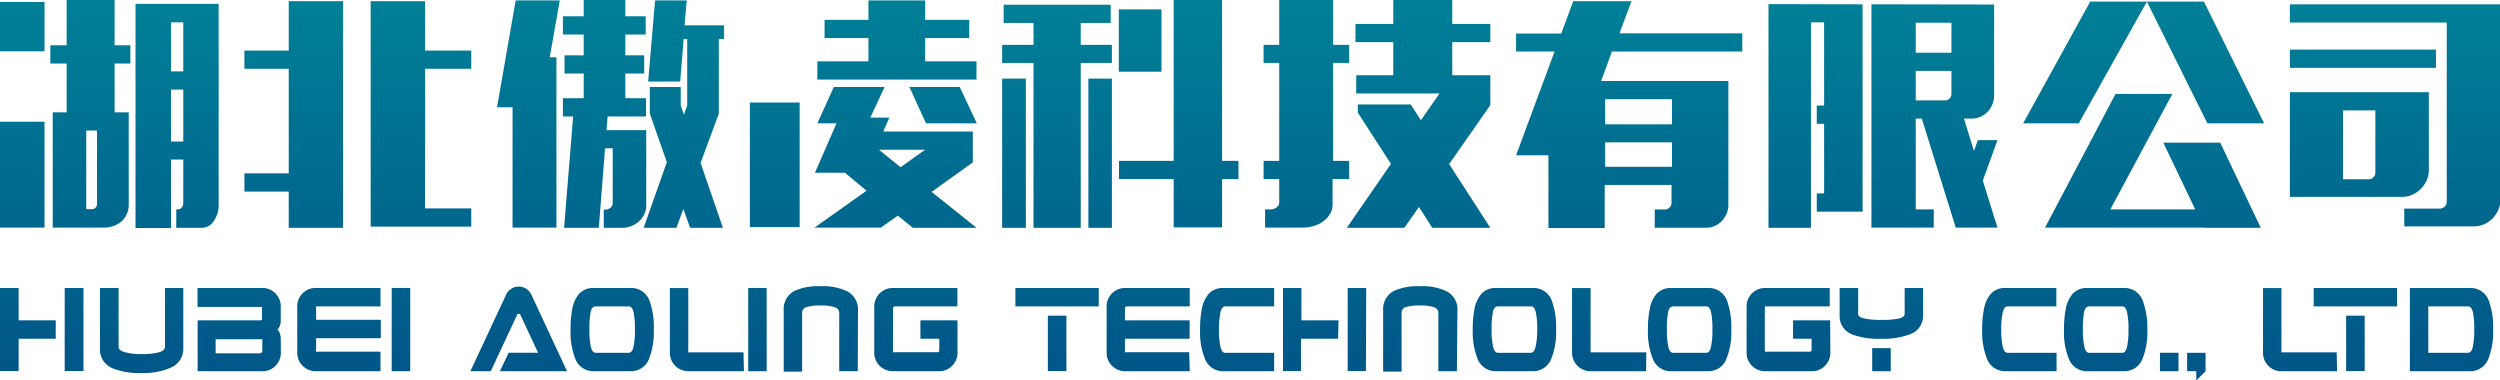 <svg xmlns="http://www.w3.org/2000/svg" xmlns:xlink="http://www.w3.org/1999/xlink" viewBox="0 0 231.88 35.29"><defs><style>.cls-1{fill:url(#未命名的渐变_3);}.cls-2{fill:url(#未命名的渐变_3-2);}.cls-3{fill:url(#未命名的渐变_3-5);}.cls-4{fill:url(#未命名的渐变_3-6);}.cls-5{fill:url(#未命名的渐变_3-7);}.cls-6{fill:url(#未命名的渐变_3-8);}.cls-7{fill:url(#未命名的渐变_3-9);}.cls-8{fill:url(#未命名的渐变_3-10);}.cls-9{fill:url(#未命名的渐变_3-11);}.cls-10{fill:url(#未命名的渐变_3-12);}.cls-11{fill:url(#未命名的渐变_3-14);}.cls-12{fill:url(#未命名的渐变_3-15);}.cls-13{fill:url(#未命名的渐变_3-16);}.cls-14{fill:url(#未命名的渐变_3-17);}.cls-15{fill:url(#未命名的渐变_3-18);}.cls-16{fill:url(#未命名的渐变_3-20);}.cls-17{fill:url(#未命名的渐变_3-21);}.cls-18{fill:url(#未命名的渐变_3-22);}.cls-19{fill:url(#未命名的渐变_3-23);}.cls-20{fill:url(#未命名的渐变_3-24);}.cls-21{fill:url(#未命名的渐变_3-25);}.cls-22{fill:url(#未命名的渐变_3-26);}.cls-23{fill:url(#未命名的渐变_3-27);}.cls-24{fill:url(#未命名的渐变_3-28);}.cls-25{fill:url(#未命名的渐变_3-29);}.cls-26{fill:url(#未命名的渐变_3-30);}.cls-27{fill:url(#未命名的渐变_3-31);}.cls-28{fill:url(#未命名的渐变_3-32);}.cls-29{fill:url(#未命名的渐变_3-33);}.cls-30{fill:url(#未命名的渐变_3-34);}.cls-31{fill:url(#未命名的渐变_3-35);}.cls-32{fill:url(#未命名的渐变_3-36);}.cls-33{fill:url(#未命名的渐变_3-37);}.cls-34{fill:url(#未命名的渐变_3-38);}.cls-35{fill:url(#未命名的渐变_3-39);}.cls-36{fill:url(#未命名的渐变_3-40);}.cls-37{fill:url(#未命名的渐变_3-41);}.cls-38{fill:url(#未命名的渐变_3-42);}.cls-39{fill:url(#未命名的渐变_3-43);}.cls-40{fill:url(#未命名的渐变_3-44);}.cls-41{fill:url(#未命名的渐变_3-45);}.cls-42{fill:url(#未命名的渐变_3-46);}.cls-43{fill:url(#未命名的渐变_3-47);}.cls-44{fill:url(#未命名的渐变_3-48);}.cls-45{fill:url(#未命名的渐变_3-49);}.cls-46{fill:url(#未命名的渐变_3-50);}.cls-47{fill:url(#未命名的渐变_3-51);}.cls-48{fill:url(#未命名的渐变_3-52);}.cls-49{fill:url(#未命名的渐变_3-53);}.cls-50{fill:url(#未命名的渐变_3-54);}.cls-51{fill:url(#未命名的渐变_3-55);}.cls-52{fill:url(#未命名的渐变_3-56);}.cls-53{fill:url(#未命名的渐变_3-57);}.cls-54{fill:url(#未命名的渐变_3-58);}.cls-55{fill:url(#未命名的渐变_3-59);}.cls-56{fill:url(#未命名的渐变_3-60);}</style><linearGradient id="未命名的渐变_3" x1="8.38" y1="-1.75" x2="8.38" y2="56.25" gradientUnits="userSpaceOnUse"><stop offset="0" stop-color="#008298"/><stop offset="1" stop-color="#003c7e"/></linearGradient><linearGradient id="未命名的渐变_3-2" x1="2.07" y1="-1.75" x2="2.07" y2="56.25" xlink:href="#未命名的渐变_3"/><linearGradient id="未命名的渐变_3-5" x1="16.43" y1="-1.75" x2="16.43" y2="56.25" xlink:href="#未命名的渐变_3"/><linearGradient id="未命名的渐变_3-6" x1="39.05" y1="-1.75" x2="39.05" y2="56.25" xlink:href="#未命名的渐变_3"/><linearGradient id="未命名的渐变_3-7" x1="27.25" y1="-1.75" x2="27.25" y2="56.25" xlink:href="#未命名的渐变_3"/><linearGradient id="未命名的渐变_3-8" x1="49.01" y1="-1.75" x2="49.01" y2="56.25" xlink:href="#未命名的渐变_3"/><linearGradient id="未命名的渐变_3-9" x1="56.07" y1="-1.75" x2="56.07" y2="56.25" xlink:href="#未命名的渐变_3"/><linearGradient id="未命名的渐变_3-10" x1="63.43" y1="-1.75" x2="63.43" y2="56.25" xlink:href="#未命名的渐变_3"/><linearGradient id="未命名的渐变_3-11" x1="83.19" y1="-1.75" x2="83.19" y2="56.25" xlink:href="#未命名的渐变_3"/><linearGradient id="未命名的渐变_3-12" x1="71.86" y1="-1.75" x2="71.86" y2="56.25" xlink:href="#未命名的渐变_3"/><linearGradient id="未命名的渐变_3-14" x1="83.11" y1="-1.75" x2="83.11" y2="56.25" xlink:href="#未命名的渐变_3"/><linearGradient id="未命名的渐变_3-15" x1="87.47" y1="-1.75" x2="87.47" y2="56.25" xlink:href="#未命名的渐变_3"/><linearGradient id="未命名的渐变_3-16" x1="109.33" y1="-1.75" x2="109.33" y2="56.25" xlink:href="#未命名的渐变_3"/><linearGradient id="未命名的渐变_3-17" x1="105.75" y1="-1.75" x2="105.75" y2="56.25" xlink:href="#未命名的渐变_3"/><linearGradient id="未命名的渐变_3-18" x1="102.04" y1="-1.75" x2="102.04" y2="56.25" xlink:href="#未命名的渐变_3"/><linearGradient id="未命名的渐变_3-20" x1="94.05" y1="-1.75" x2="94.05" y2="56.25" xlink:href="#未命名的渐变_3"/><linearGradient id="未命名的渐变_3-21" x1="98.04" y1="-1.75" x2="98.04" y2="56.25" xlink:href="#未命名的渐变_3"/><linearGradient id="未命名的渐变_3-22" x1="131.57" y1="-1.75" x2="131.57" y2="56.25" xlink:href="#未命名的渐变_3"/><linearGradient id="未命名的渐变_3-23" x1="151.13" y1="-1.75" x2="151.13" y2="56.25" xlink:href="#未命名的渐变_3"/><linearGradient id="未命名的渐变_3-24" x1="168.4" y1="-1.75" x2="168.4" y2="56.25" xlink:href="#未命名的渐变_3"/><linearGradient id="未命名的渐变_3-25" x1="179.42" y1="-1.75" x2="179.42" y2="56.25" xlink:href="#未命名的渐变_3"/><linearGradient id="未命名的渐变_3-26" x1="193.39" y1="-1.75" x2="193.39" y2="56.25" xlink:href="#未命名的渐变_3"/><linearGradient id="未命名的渐变_3-27" x1="204.57" y1="-1.75" x2="204.57" y2="56.25" xlink:href="#未命名的渐变_3"/><linearGradient id="未命名的渐变_3-28" x1="222.13" y1="-1.75" x2="222.13" y2="56.25" xlink:href="#未命名的渐变_3"/><linearGradient id="未命名的渐变_3-29" x1="219.17" y1="-1.75" x2="219.17" y2="56.25" xlink:href="#未命名的渐变_3"/><linearGradient id="未命名的渐变_3-30" x1="218.83" y1="-1.75" x2="218.83" y2="56.25" xlink:href="#未命名的渐变_3"/><linearGradient id="未命名的渐变_3-31" x1="199.68" y1="-1.75" x2="199.68" y2="56.25" xlink:href="#未命名的渐变_3"/><linearGradient id="未命名的渐变_3-32" x1="121.2" y1="-1.75" x2="121.2" y2="56.25" xlink:href="#未命名的渐变_3"/><linearGradient id="未命名的渐变_3-33" x1="3.88" y1="-1.75" x2="3.88" y2="56.25" xlink:href="#未命名的渐变_3"/><linearGradient id="未命名的渐变_3-34" x1="13.17" y1="-1.75" x2="13.17" y2="56.25" xlink:href="#未命名的渐变_3"/><linearGradient id="未命名的渐变_3-35" x1="22.19" y1="-1.75" x2="22.19" y2="56.25" xlink:href="#未命名的渐变_3"/><linearGradient id="未命名的渐变_3-36" x1="31.42" y1="-1.75" x2="31.42" y2="56.25" xlink:href="#未命名的渐变_3"/><linearGradient id="未命名的渐变_3-37" x1="37.19" y1="-1.75" x2="37.19" y2="56.25" xlink:href="#未命名的渐变_3"/><linearGradient id="未命名的渐变_3-38" x1="48.11" y1="-1.75" x2="48.11" y2="56.25" xlink:href="#未命名的渐变_3"/><linearGradient id="未命名的渐变_3-39" x1="56.78" y1="-1.75" x2="56.78" y2="56.25" xlink:href="#未命名的渐变_3"/><linearGradient id="未命名的渐变_3-40" x1="65.56" y1="-1.75" x2="65.56" y2="56.25" xlink:href="#未命名的渐变_3"/><linearGradient id="未命名的渐变_3-41" x1="70.26" y1="-1.75" x2="70.26" y2="56.25" xlink:href="#未命名的渐变_3"/><linearGradient id="未命名的渐变_3-42" x1="76.12" y1="-1.75" x2="76.12" y2="56.25" xlink:href="#未命名的渐变_3"/><linearGradient id="未命名的渐变_3-43" x1="84.95" y1="-1.75" x2="84.95" y2="56.25" xlink:href="#未命名的渐变_3"/><linearGradient id="未命名的渐变_3-44" x1="98.05" y1="-1.75" x2="98.05" y2="56.25" xlink:href="#未命名的渐变_3"/><linearGradient id="未命名的渐变_3-45" x1="106.49" y1="-1.75" x2="106.49" y2="56.25" xlink:href="#未命名的渐变_3"/><linearGradient id="未命名的渐变_3-46" x1="114.75" y1="-1.75" x2="114.75" y2="56.25" xlink:href="#未命名的渐变_3"/><linearGradient id="未命名的渐变_3-47" x1="122.82" y1="-1.75" x2="122.82" y2="56.25" xlink:href="#未命名的渐变_3"/><linearGradient id="未命名的渐变_3-48" x1="131.69" y1="-1.75" x2="131.69" y2="56.25" xlink:href="#未命名的渐变_3"/><linearGradient id="未命名的渐变_3-49" x1="140.47" y1="-1.75" x2="140.47" y2="56.25" xlink:href="#未命名的渐变_3"/><linearGradient id="未命名的渐变_3-50" x1="149.25" y1="-1.75" x2="149.25" y2="56.25" xlink:href="#未命名的渐变_3"/><linearGradient id="未命名的渐变_3-51" x1="156.72" y1="-1.75" x2="156.72" y2="56.25" xlink:href="#未命名的渐变_3"/><linearGradient id="未命名的渐变_3-52" x1="165.9" y1="-1.75" x2="165.9" y2="56.25" xlink:href="#未命名的渐变_3"/><linearGradient id="未命名的渐变_3-53" x1="174.5" y1="-1.75" x2="174.5" y2="56.25" xlink:href="#未命名的渐变_3"/><linearGradient id="未命名的渐变_3-54" x1="187.31" y1="-1.75" x2="187.31" y2="56.25" xlink:href="#未命名的渐变_3"/><linearGradient id="未命名的渐变_3-55" x1="195.31" y1="-1.75" x2="195.31" y2="56.25" xlink:href="#未命名的渐变_3"/><linearGradient id="未命名的渐变_3-56" x1="201.2" y1="-1.75" x2="201.2" y2="56.25" xlink:href="#未命名的渐变_3"/><linearGradient id="未命名的渐变_3-57" x1="203.72" y1="-1.75" x2="203.72" y2="56.25" xlink:href="#未命名的渐变_3"/><linearGradient id="未命名的渐变_3-58" x1="213.33" y1="-1.75" x2="213.33" y2="56.25" xlink:href="#未命名的渐变_3"/><linearGradient id="未命名的渐变_3-59" x1="218.46" y1="-1.75" x2="218.46" y2="56.25" xlink:href="#未命名的渐变_3"/><linearGradient id="未命名的渐变_3-60" x1="227.38" y1="-1.75" x2="227.38" y2="56.25" xlink:href="#未命名的渐变_3"/></defs><title>资源 2</title><g id="图层_2" data-name="图层 2"><g id="图层_1-2" data-name="图层 1"><path class="cls-1" d="M10.63,0H6.18V4.2H4.67V5.89H6.18v4.53H4.89V21.11H9.52a2.54,2.54,0,0,0,1.77-.59,2.12,2.12,0,0,0,.65-1.66V10.42H10.63V5.89h1.46V4.2H10.63ZM9,18.86a.49.49,0,0,1-.56.54H8V12.11H9Z"/><rect class="cls-2" y="11.29" width="4.13" height="9.82"/><rect class="cls-2" y="5.67" width="4.13" height="4.6"/><rect class="cls-2" y="0.18" width="4.13" height="4.58"/><path class="cls-3" d="M12.57,21.15h3.29V14.8H17v4a.63.63,0,0,1-.15.44.42.42,0,0,1-.34.18h-.16v1.71h2.38a1.3,1.3,0,0,0,1.09-.62A2.5,2.5,0,0,0,20.28,19V.36H12.57ZM15.86,2.07H17V6.62H15.86Zm0,6.24H17v4.82H15.86Z"/><polygon class="cls-4" points="39.42 0.11 34.38 0.11 34.38 21.02 43.71 21.02 43.71 19.33 39.42 19.33 39.42 6.38 43.71 6.38 43.71 4.69 39.42 4.69 39.42 0.11"/><polygon class="cls-5" points="26.78 4.69 22.67 4.69 22.67 6.38 26.78 6.38 26.78 16.08 22.67 16.08 22.67 17.77 26.78 17.77 26.78 21.13 31.82 21.13 31.82 0.11 26.78 0.11 26.78 4.69"/><polygon class="cls-6" points="47.83 0.04 46.1 9.95 47.54 9.95 47.54 21.11 51.61 21.11 51.61 5.31 50.99 5.31 51.92 0.04 47.83 0.04"/><path class="cls-7" d="M59.94,19V12.07H56.25l.11-1.27h3.56V9.11H58V6.82h1.75V5.13H58V3.2h1.89V1.51H58V0H54.14V1.51H52.21V3.2h1.93V5.13H52.36V6.82h1.78V9.11H52.21V10.8h.95l-.84,10.33h3.22l.58-7.38h.71v5.07a.56.56,0,0,1-.2.44.67.67,0,0,1-.47.18H56v1.69h1.68a2.24,2.24,0,0,0,.89-.17,2.2,2.2,0,0,0,.72-.45,2.28,2.28,0,0,0,.48-.67A1.86,1.86,0,0,0,59.94,19Z"/><polygon class="cls-8" points="63.7 0.04 60.76 0.04 60.12 7.56 63.09 7.56 63.41 3.62 63.74 3.62 63.74 9.78 63.43 10.64 63.14 9.78 63.14 8.07 60.27 8.07 60.27 10.53 61.85 15.04 59.7 21.13 62.74 21.13 63.38 19.38 64.01 21.13 67.05 21.13 64.98 15.11 66.67 10.55 66.67 3.62 67.16 3.62 67.16 2.35 63.49 2.35 63.7 0.04"/><polygon class="cls-9" points="90.57 5.69 85.81 5.69 85.81 3.53 89.9 3.53 89.9 1.84 85.81 1.84 85.81 0.04 80.55 0.04 80.55 1.84 76.48 1.84 76.48 3.53 80.55 3.53 80.55 5.69 75.81 5.69 75.81 7.38 90.57 7.38 90.57 5.69"/><rect class="cls-10" x="69.55" y="9.51" width="4.62" height="11.55"/><rect class="cls-10" x="69.55" y="0.42" width="4.62" height="8"/><path class="cls-11" d="M90.23,15.06V12.2H81.92l.57-1.29H80.72l1.33-2.84H77.34l-1.53,3.37h1.78l-2,4.58h2.78l2,1.67-4.82,3.42H81.7L83.27,20l1.4,1.13h5.91l-4.17-3.33Zm-6.7.45-2-1.62h4.27Z"/><polygon class="cls-12" points="84.35 8.07 85.89 11.44 90.6 11.44 89.02 8.07 84.35 8.07"/><polygon class="cls-13" points="113.35 0 108.86 0 108.86 14.92 103.79 14.92 103.79 16.61 108.86 16.61 108.86 21.09 113.35 21.09 113.35 16.61 114.87 16.61 114.87 14.92 113.35 14.92 113.35 0"/><rect class="cls-14" x="103.77" y="0.87" width="3.96" height="5.78"/><rect class="cls-15" x="100.95" y="7.29" width="2.18" height="13.84"/><rect class="cls-14" x="103.77" y="8.07" width="3.96" height="5.75"/><rect class="cls-16" x="92.95" y="7.29" width="2.2" height="13.84"/><polygon class="cls-17" points="100.24 2.13 103.02 2.13 103.02 0.44 93.09 0.44 93.09 2.13 95.86 2.13 95.86 4.16 92.95 4.16 92.95 5.84 95.86 5.84 95.86 21.13 100.24 21.13 100.24 5.84 103.13 5.84 103.13 4.16 100.24 4.16 100.24 2.13"/><polygon class="cls-18" points="134.7 0 129.23 0 129.23 2.22 125.72 2.22 125.72 3.91 129.23 3.91 129.23 6.98 125.79 6.98 125.79 8.67 133.52 8.67 131.79 11.15 130.85 9.69 125.94 9.69 125.94 10.44 129.01 15.2 124.92 21.13 130.25 21.13 131.61 19.2 132.85 21.13 138.23 21.13 134.41 15.22 138.23 9.75 138.23 6.98 134.7 6.98 134.7 3.91 138.23 3.91 138.23 2.22 134.7 2.22 134.7 0"/><path class="cls-19" d="M151.32.11h-5.4l-1.11,3h-4.19V4.78h3.57l-3.57,9.62h3v6.75h5.22v-4h6.2v1.66a.61.61,0,0,1-.19.44.63.63,0,0,1-.45.18h-.92v1.69h4.77a1.92,1.92,0,0,0,.79-.16,2.06,2.06,0,0,0,.66-.46,2.23,2.23,0,0,0,.44-.67,2,2,0,0,0,.17-.82V7.51h-11.8l1-2.73h12.09V3.09H150.21ZM148.88,9.2h6.2v2.33h-6.2Zm0,4h6.2v2.27h-6.2Z"/><polygon class="cls-20" points="164.03 21.13 167.97 21.13 167.97 2.07 169.19 2.07 169.19 9.79 168.51 9.79 168.51 11.48 169.19 11.48 169.19 17.94 168.51 17.94 168.51 19.63 169.19 19.63 170.38 19.63 172.76 19.63 172.76 0.4 164.03 0.38 164.03 21.13"/><path class="cls-21" d="M183.45,13l-.36,1-.93-3h.73a2,2,0,0,0,.8-.17,2.15,2.15,0,0,0,.66-.45,2.28,2.28,0,0,0,.44-.68,2.09,2.09,0,0,0,.17-.83V.42L173.58.4V21.11h5.78V19.42h-1.67V11h.56l3.15,10.11h3.87l-1.36-4.36L185.27,13ZM181,8.68a.6.6,0,0,1-.17.45.55.55,0,0,1-.43.18h-2.71V6.58H181Zm0-3.79h-3.31V2.11H181Z"/><polygon class="cls-22" points="187.65 11.44 192.81 11.44 199.13 0.15 193.87 0.15 187.65 11.44"/><polygon class="cls-23" points="199.13 0.15 204.74 11.44 210 11.44 204.42 0.15 199.13 0.15"/><path class="cls-24" d="M212.39.4V2.09h14.55V18.71a.58.58,0,0,1-.19.45.65.65,0,0,1-.45.19H223V21h6.42a2.43,2.43,0,0,0,1.77-.74,2.67,2.67,0,0,0,.54-.81,2.53,2.53,0,0,0,.2-1V.4Z"/><rect class="cls-25" x="212.39" y="4.6" width="13.55" height="1.69"/><path class="cls-26" d="M224.53,17.52a2.6,2.6,0,0,0,.55-.8,2.47,2.47,0,0,0,.2-1V8.55H212.39v9.71h10.36a2.29,2.29,0,0,0,1-.2A2.46,2.46,0,0,0,224.53,17.52ZM220.32,16a.58.58,0,0,1-.19.45.6.6,0,0,1-.43.18h-2.38V10.24h3Z"/><polygon class="cls-27" points="200.65 13.23 203.61 19.42 195.74 19.42 201.49 8.71 196.22 8.71 189.68 21.11 193.6 21.11 194.83 21.11 204.41 21.11 204.42 21.13 209.69 21.13 205.93 13.23 200.65 13.23"/><path class="cls-28" d="M125.14,16.61V14.92h-1.49V5.84h1.49V4.16h-1.49V0h-5V4.16h-1.45V5.84h1.45v9.08h-1.45v1.69h1.45v2.17a.55.55,0,0,1-.25.45.87.87,0,0,1-.57.19h-.49v1.69h3.51a3.41,3.41,0,0,0,1.06-.17,2.7,2.7,0,0,0,.88-.45,2.37,2.37,0,0,0,.59-.68,1.64,1.64,0,0,0,.22-.83V16.61Z"/><path class="cls-29" d="M5.17,31.42H1.73v3H0V26.71H1.73v3H5.17Zm2.57,3H6V26.71H7.74Z"/><path class="cls-30" d="M17,32.36a1.87,1.87,0,0,1-1.21,1.76,6.2,6.2,0,0,1-2.66.48,6.69,6.69,0,0,1-2.66-.43,1.87,1.87,0,0,1-1.2-1.81V26.71H11v5.48c0,.21.2.37.59.48a5.52,5.52,0,0,0,1.56.17,6,6,0,0,0,1.58-.16c.38-.11.57-.27.57-.49V26.71H17Z"/><path class="cls-31" d="M26.05,32.72a1.69,1.69,0,0,1-.5,1.21,1.63,1.63,0,0,1-1.22.5h-6V29.71h5.85a.21.21,0,0,0,.12-.05.16.16,0,0,0,0-.12v-.95a.16.16,0,0,0,0-.12.21.21,0,0,0-.12,0H18.32V26.71h6a1.63,1.63,0,0,1,1.22.5,1.66,1.66,0,0,1,.5,1.21v1.29a1.38,1.38,0,0,1-.08.5.83.83,0,0,1-.23.36.77.77,0,0,1,.23.36,1.67,1.67,0,0,1,.08.49Zm-1.72-.18V31.6a.2.2,0,0,0,0-.13.21.21,0,0,0-.12,0H20v1.3h4.13C24.28,32.72,24.33,32.66,24.33,32.54Z"/><path class="cls-32" d="M35.29,34.43h-6a1.71,1.71,0,0,1-1.72-1.71v-4.3a1.66,1.66,0,0,1,.5-1.21,1.63,1.63,0,0,1,1.22-.5h6v1.71H29.45a.21.21,0,0,0-.13,0,.16.16,0,0,0,0,.12v1.12h6v1.71h-6v1.12a.18.18,0,0,0,0,.13.21.21,0,0,0,.13,0h5.84Z"/><path class="cls-33" d="M38.05,34.43H36.33V26.71h1.72Z"/><path class="cls-34" d="M52.59,34.43H46.37l.81-1.71h2.73l-1.64-3.51a.17.17,0,0,0-.15-.1c-.09,0-.14,0-.16.1l-2.44,5.22H43.63l3.3-7.07a1.29,1.29,0,0,1,2.37,0Z"/><path class="cls-35" d="M60.64,30.57a6.81,6.81,0,0,1-.42,2.66,1.79,1.79,0,0,1-1.72,1.2H55.06a1.79,1.79,0,0,1-1.72-1.2,6.81,6.81,0,0,1-.42-2.66,9.69,9.69,0,0,1,.15-1.86,3,3,0,0,1,.62-1.43,1.75,1.75,0,0,1,1.37-.57H58.5a1.79,1.79,0,0,1,1.75,1.2A7.11,7.11,0,0,1,60.64,30.57Zm-1.75,0a7.91,7.91,0,0,0-.12-1.6c-.09-.37-.23-.55-.44-.55H55.24c-.23,0-.39.18-.46.53a8.1,8.1,0,0,0-.11,1.62,7.19,7.19,0,0,0,.13,1.59c.09.37.24.56.44.56h3.09c.2,0,.35-.19.43-.56A7.31,7.31,0,0,0,58.89,30.57Z"/><path class="cls-36" d="M69,34.43H63.84a1.71,1.71,0,0,1-1.71-1.71v-6h1.71v5.83a.19.19,0,0,0,0,.13.17.17,0,0,0,.12,0h5Z"/><path class="cls-37" d="M71.11,34.43H69.4V26.71h1.71Z"/><path class="cls-38" d="M79.56,34.43H77.84V29a.54.54,0,0,0-.39-.5,3.81,3.81,0,0,0-1.33-.16,4.06,4.06,0,0,0-1.33.15.54.54,0,0,0-.39.51v5.47H72.69V28.78a1.89,1.89,0,0,1,1-1.8,5.33,5.33,0,0,1,2.44-.43,5.1,5.1,0,0,1,2.45.47,1.87,1.87,0,0,1,1,1.76Z"/><path class="cls-39" d="M88.81,32.72a1.65,1.65,0,0,1-.5,1.21,1.62,1.62,0,0,1-1.21.5H82.8a1.71,1.71,0,0,1-1.71-1.71v-4.3a1.71,1.71,0,0,1,1.71-1.71h6v1.71H83a.17.17,0,0,0-.17.17v3.95a.19.19,0,0,0,0,.13.17.17,0,0,0,.12,0h4c.11,0,.17-.06.17-.18V31.42H85.37V29.71h3.44Z"/><path class="cls-40" d="M101.91,28.42H94.18V26.71h7.73Zm-3,6H97.19V29.28h1.72Z"/><path class="cls-41" d="M110.35,34.43h-6a1.71,1.71,0,0,1-1.71-1.71v-4.3a1.71,1.71,0,0,1,1.71-1.71h6v1.71h-5.84a.17.17,0,0,0-.17.17v1.12h6v1.71h-6v1.12a.19.19,0,0,0,0,.13.17.17,0,0,0,.12,0h5.84Z"/><path class="cls-42" d="M118.18,34.43h-4.73a1.79,1.79,0,0,1-1.71-1.2,6.61,6.61,0,0,1-.43-2.66,9.69,9.69,0,0,1,.15-1.86,3.06,3.06,0,0,1,.63-1.43,1.73,1.73,0,0,1,1.36-.57h4.73v1.71h-4.55c-.2,0-.35.19-.43.56a7.08,7.08,0,0,0-.14,1.59,7.08,7.08,0,0,0,.14,1.59c.08.37.23.56.43.56h4.55Z"/><path class="cls-43" d="M124.11,31.42h-3.44v3H119V26.71h1.71v3h3.44Zm2.58,3H125V26.71h1.72Z"/><path class="cls-44" d="M135.13,34.43h-1.72V29a.54.54,0,0,0-.39-.5,3.81,3.81,0,0,0-1.33-.16,4.06,4.06,0,0,0-1.33.15A.54.54,0,0,0,130,29v5.47h-1.71V28.78a1.89,1.89,0,0,1,1-1.8,5.35,5.35,0,0,1,2.44-.43,5.1,5.1,0,0,1,2.45.47,1.87,1.87,0,0,1,1,1.76Z"/><path class="cls-45" d="M144.33,30.57a6.61,6.61,0,0,1-.43,2.66,1.79,1.79,0,0,1-1.71,1.2h-3.44a1.79,1.79,0,0,1-1.72-1.2,6.79,6.79,0,0,1-.43-2.66,9.69,9.69,0,0,1,.15-1.86,3.06,3.06,0,0,1,.63-1.43,1.75,1.75,0,0,1,1.37-.57h3.44a1.79,1.79,0,0,1,1.75,1.2A7.11,7.11,0,0,1,144.33,30.57Zm-1.75,0a7.11,7.11,0,0,0-.13-1.6c-.08-.37-.22-.55-.43-.55h-3.09c-.24,0-.39.18-.46.53a7.94,7.94,0,0,0-.12,1.62,7.08,7.08,0,0,0,.14,1.59c.09.37.23.56.44.56H142c.2,0,.34-.19.43-.56A7.31,7.31,0,0,0,142.58,30.57Z"/><path class="cls-46" d="M152.68,34.43h-5.15a1.72,1.72,0,0,1-1.72-1.71v-6h1.72v5.83a.19.19,0,0,0,.05.13.17.17,0,0,0,.12,0h5Z"/><path class="cls-47" d="M160.58,30.57a6.61,6.61,0,0,1-.43,2.66,1.78,1.78,0,0,1-1.71,1.2H155a1.79,1.79,0,0,1-1.72-1.2,6.79,6.79,0,0,1-.43-2.66,8.87,8.87,0,0,1,.16-1.86,3,3,0,0,1,.62-1.43,1.75,1.75,0,0,1,1.37-.57h3.44a1.79,1.79,0,0,1,1.75,1.2A7.11,7.11,0,0,1,160.58,30.57Zm-1.75,0a7.91,7.91,0,0,0-.12-1.6c-.09-.37-.23-.55-.44-.55h-3.09c-.24,0-.39.18-.46.53a8.1,8.1,0,0,0-.11,1.62,7.19,7.19,0,0,0,.13,1.59c.09.37.23.56.44.56h3.09c.2,0,.35-.19.43-.56A7.31,7.31,0,0,0,158.83,30.57Z"/><path class="cls-48" d="M169.77,32.72a1.69,1.69,0,0,1-.5,1.21,1.64,1.64,0,0,1-1.22.5h-4.3A1.71,1.71,0,0,1,162,32.72v-4.3a1.71,1.71,0,0,1,1.71-1.71h6v1.71h-5.85a.21.21,0,0,0-.12,0,.17.17,0,0,0-.05.12v3.95a.19.19,0,0,0,.05.13.21.21,0,0,0,.12,0h4c.11,0,.17-.06.17-.18V31.42h-1.72V29.71h3.44Z"/><path class="cls-49" d="M178.37,29.28A1.79,1.79,0,0,1,177.16,31a6.81,6.81,0,0,1-2.66.42,7,7,0,0,1-2.65-.38,1.8,1.8,0,0,1-1.22-1.76V26.71h1.72v2.4c0,.2.19.35.56.43a7.31,7.31,0,0,0,1.59.13,8.09,8.09,0,0,0,1.61-.12c.36-.09.55-.23.55-.44v-2.4h1.71Zm-3,5.15h-1.72V32.29h1.72Z"/><path class="cls-50" d="M190.75,34.43H186a1.79,1.79,0,0,1-1.72-1.2,6.79,6.79,0,0,1-.43-2.66,8.87,8.87,0,0,1,.16-1.86,3,3,0,0,1,.62-1.43,1.75,1.75,0,0,1,1.37-.57h4.73v1.71H186.2c-.21,0-.35.19-.44.56a7.08,7.08,0,0,0-.14,1.59,7.08,7.08,0,0,0,.14,1.59c.09.37.23.56.44.56h4.55Z"/><path class="cls-51" d="M199.17,30.57a6.61,6.61,0,0,1-.43,2.66,1.79,1.79,0,0,1-1.71,1.2h-3.44a1.79,1.79,0,0,1-1.72-1.2,6.61,6.61,0,0,1-.43-2.66,9.69,9.69,0,0,1,.15-1.86,3.06,3.06,0,0,1,.63-1.43,1.74,1.74,0,0,1,1.37-.57H197a1.79,1.79,0,0,1,1.75,1.2A7.11,7.11,0,0,1,199.17,30.57Zm-1.75,0a7.11,7.11,0,0,0-.13-1.6c-.08-.37-.23-.55-.43-.55h-3.1c-.23,0-.38.18-.46.53a8.94,8.94,0,0,0-.11,1.62,7.08,7.08,0,0,0,.14,1.59c.09.37.23.56.43.56h3.1c.2,0,.34-.19.43-.56A7.31,7.31,0,0,0,197.42,30.57Z"/><path class="cls-52" d="M202.06,34.43h-1.72V32.72h1.72Z"/><path class="cls-53" d="M204.57,34.43l-.86.86v-.86h-.85V32.72h1.71Z"/><path class="cls-54" d="M216.77,34.43h-5.16a1.62,1.62,0,0,1-1.21-.5,1.65,1.65,0,0,1-.5-1.21v-6h1.71v5.83a.19.19,0,0,0,0,.13.21.21,0,0,0,.12,0h5Z"/><path class="cls-55" d="M222.33,28.42H214.6V26.71h7.73Zm-3,6h-1.72V29.28h1.72Z"/><path class="cls-56" d="M231.24,30.57a6.81,6.81,0,0,1-.42,2.66,1.79,1.79,0,0,1-1.72,1.2h-5.58V26.71h5.58a1.79,1.79,0,0,1,1.75,1.2A7.11,7.11,0,0,1,231.24,30.57Zm-1.75,0a7.91,7.91,0,0,0-.12-1.6c-.09-.37-.23-.55-.45-.55h-3.69v4.3h3.69c.21,0,.36-.19.44-.56A7.31,7.31,0,0,0,229.49,30.57Z"/></g></g></svg>